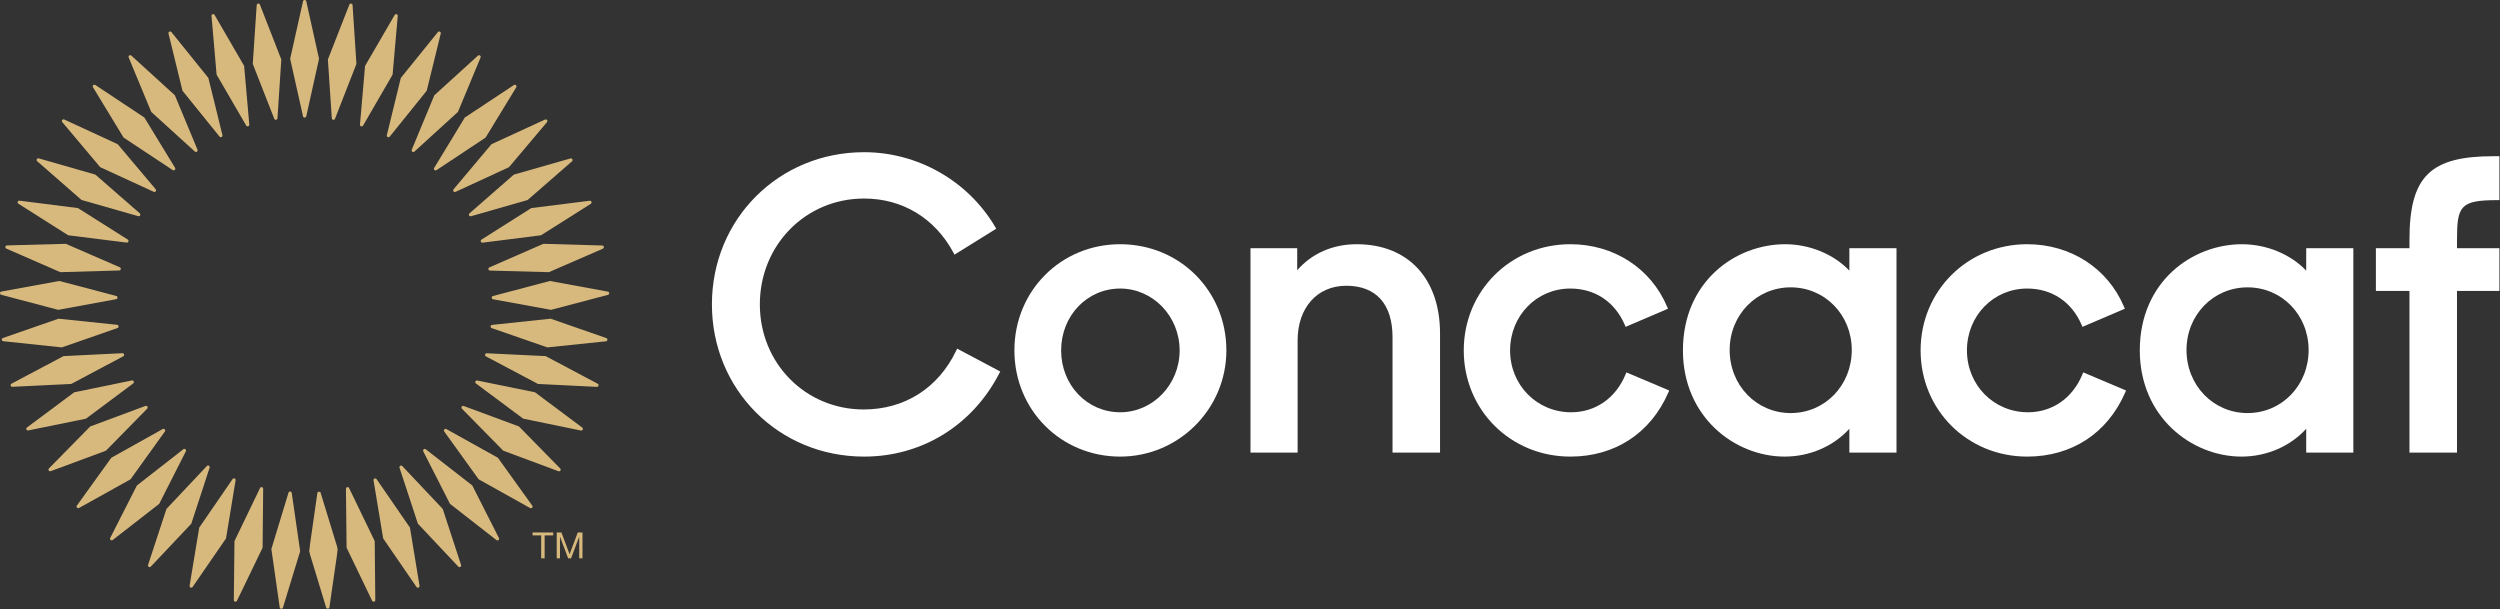 <?xml version="1.0" encoding="UTF-8"?>
<svg width="2980px" height="726px" viewBox="0 0 2980 726" version="1.1" xmlns="http://www.w3.org/2000/svg" xmlns:xlink="http://www.w3.org/1999/xlink">
    <rect x="0" y="0" width="2980" height="726" fill="#333333" stroke="none"/>
    <title>Concacaf/6</title>
    <defs>
        <polygon id="path-1" points="0.365 0.201 34.695 0.201 34.695 139.973 0.365 139.973"></polygon>
    </defs>
    <g id="Concacaf/6" stroke="none" stroke-width="1" fill="none" fill-rule="evenodd">
        <g id="Group-104">
            <path d="M1030.009,544.262 C928.293,544.262 848.604,464.574 848.604,362.838 C848.604,261.111 928.293,181.423 1030.009,181.423 C1093.943,181.423 1153.803,215.526 1186.249,270.443 L1187.531,272.604 L1137.763,303.53 L1136.471,301.113 C1114.531,260.144 1075.733,236.646 1030.009,236.646 C960.334,236.646 905.732,292.087 905.732,362.838 C905.732,433.075 960.117,488.082 1029.536,488.082 C1078.308,488.082 1118.487,462.542 1139.756,418.002 L1140.92,415.585 L1192.276,442.832 L1191.112,445.101 C1159.042,507.19 1098.827,544.262 1030.009,544.262" id="Fill-1" fill="#FFFFFF"></path>
            <path d="M1335.266,343.949 C1295.796,343.949 1264.87,376.336 1264.87,417.689 C1264.87,459.033 1295.796,491.419 1335.266,491.419 C1374.331,491.419 1406.125,458.342 1406.125,417.689 C1406.125,377.036 1374.331,343.949 1335.266,343.949 M1335.266,544.265 C1264.564,544.265 1209.173,488.667 1209.173,417.689 C1209.173,346.712 1264.564,291.113 1335.266,291.113 C1406.243,291.113 1461.842,346.712 1461.842,417.689 C1461.842,487.483 1405.06,544.265 1335.266,544.265" id="Fill-3" fill="#FFFFFF"></path>
            <path d="M1659.882,539.494 L1659.882,401.958 C1659.882,362.4 1640.3,340.618 1604.737,340.618 C1570.062,340.618 1546.761,366.799 1546.761,405.766 L1546.761,539.494 L1490.581,539.494 L1490.581,295.881 L1546.268,295.881 L1546.268,322.141 C1563.739,302.066 1588.628,291.116 1617.157,291.116 C1678.457,291.116 1716.526,331.937 1716.526,397.657 L1716.526,539.494 L1659.882,539.494 Z" id="Fill-5" fill="#FFFFFF"></path>
            <path d="M1871.831,544.262 C1800.597,544.262 1744.802,488.664 1744.802,417.686 C1744.802,346.709 1800.597,291.11 1871.831,291.11 C1923.612,291.11 1967.817,319.679 1987.241,365.659 L1988.227,368.017 L1937.739,389.591 L1936.723,387.233 C1924.865,359.72 1901.219,343.946 1871.831,343.946 C1831.563,343.946 1800.025,376.343 1800.025,417.686 C1800.025,459.03 1831.987,491.426 1872.798,491.426 C1901.801,491.426 1926.039,474.547 1937.66,446.275 L1938.636,443.877 L1989.707,465.462 L1988.671,467.839 C1967.56,516.404 1924.974,544.262 1871.831,544.262" id="Fill-7" fill="#FFFFFF"></path>
            <path d="M2134.532,342.524 C2093.721,342.524 2061.759,375.334 2061.759,417.211 C2061.759,459.363 2093.721,492.371 2134.532,492.371 C2175.333,492.371 2207.305,459.363 2207.305,417.211 C2207.305,375.334 2175.333,342.524 2134.532,342.524 M2127.38,544.26 C2067.737,544.26 2006.052,496.909 2006.052,417.684 C2006.052,335.471 2068.802,291.118 2127.843,291.118 C2157.172,291.118 2185.859,303.045 2204.444,322.607 L2204.444,295.883 L2260.625,295.883 L2260.625,539.496 L2204.444,539.496 L2204.444,511.075 C2185.484,531.979 2157.221,544.26 2127.38,544.26" id="Fill-9" fill="#FFFFFF"></path>
            <path d="M2416.412,544.262 C2345.168,544.262 2289.363,488.664 2289.363,417.686 C2289.363,346.709 2345.168,291.11 2416.412,291.11 C2468.193,291.11 2512.398,319.679 2531.812,365.659 L2532.808,368.017 L2482.31,389.591 L2481.284,387.233 C2469.436,359.72 2445.79,343.946 2416.412,343.946 C2376.134,343.946 2344.596,376.343 2344.596,417.686 C2344.596,459.03 2376.558,491.426 2417.369,491.426 C2446.362,491.426 2470.61,474.547 2482.221,446.275 L2483.207,443.877 L2534.258,465.462 L2533.232,467.839 C2512.112,516.404 2469.535,544.262 2416.412,544.262" id="Fill-11" fill="#FFFFFF"></path>
            <path d="M2679.103,342.524 C2638.282,342.524 2606.32,375.334 2606.32,417.211 C2606.32,459.363 2638.282,492.371 2679.103,492.371 C2719.914,492.371 2751.876,459.363 2751.876,417.211 C2751.876,375.334 2719.914,342.524 2679.103,342.524 M2671.941,544.26 C2612.308,544.26 2550.633,496.909 2550.633,417.684 C2550.633,335.471 2613.383,291.118 2672.415,291.118 C2701.743,291.118 2730.42,303.045 2749.005,322.607 L2749.005,295.883 L2805.186,295.883 L2805.186,539.496 L2749.005,539.496 L2749.005,511.085 C2730.065,531.979 2701.782,544.26 2671.941,544.26" id="Fill-13" fill="#FFFFFF"></path>
            <path d="M2872.084,539.494 L2872.084,346.813 L2832.063,346.813 L2832.063,295.881 L2872.084,295.881 L2872.084,286.055 C2872.084,210.451 2896.47,186.193 2972.43,186.193 L2979.286,186.193 L2979.286,238.556 L2976.711,238.556 C2932.29,238.556 2928.738,245.807 2928.738,286.529 L2928.738,295.881 L2979.286,295.881 L2979.286,346.813 L2928.738,346.813 L2928.738,539.494 L2872.084,539.494 Z" id="Fill-15" fill="#FFFFFF"></path>
            <path d="M361.207,138.665 L345.867,70.095 L361.207,1.504 C361.7,-0.498 364.551,-0.498 365.054,1.504 L380.295,70.095 L365.054,138.665 C364.551,140.668 361.7,140.678 361.207,138.665" id="Fill-17" fill="#D8B97D"></path>
            <path d="M326.93,141.584 L301.302,76.161 L305.987,6.031 C306.175,3.97 308.996,3.536 309.795,5.449 L335.325,70.903 L330.728,140.993 C330.551,143.054 327.73,143.488 326.93,141.584" id="Fill-19" fill="#D8B97D"></path>
            <path d="M293.501,149.701 L258.185,88.953 L252.118,18.933 C251.99,16.871 254.703,16.013 255.778,17.778 L291.015,78.566 L297.161,148.537 C297.299,150.599 294.577,151.467 293.501,149.701" id="Fill-21" fill="#D8B97D"></path>
            <path d="M261.701,162.827 L217.526,108.185 L200.845,39.91 C200.401,37.888 202.956,36.625 204.288,38.204 L248.383,92.904 L265.144,161.12 C265.598,163.142 263.033,164.405 261.701,162.827" id="Fill-23" fill="#D8B97D"></path>
            <path d="M232.279,180.654 L180.281,133.392 L153.37,68.461 C152.62,66.538 154.958,64.9 156.517,66.261 L208.436,113.583 L235.416,178.435 C236.176,180.368 233.838,182.016 232.279,180.654" id="Fill-25" fill="#D8B97D"></path>
            <path d="M205.922,202.763 L147.325,163.994 L110.815,103.937 C109.779,102.142 111.841,100.169 113.587,101.274 L172.125,140.122 L208.694,200.09 C209.73,201.885 207.668,203.868 205.922,202.763" id="Fill-27" fill="#D8B97D"></path>
            <path d="M183.249,228.634 L119.413,199.266 L74.173,145.483 C72.881,143.875 74.607,141.606 76.511,142.435 L140.287,171.881 L185.577,225.576 C186.879,227.184 185.143,229.453 183.249,228.634" id="Fill-29" fill="#D8B97D"></path>
            <path d="M164.791,257.665 L97.226,238.389 L44.301,192.143 C42.772,190.752 44.143,188.236 46.146,188.769 L113.671,208.134 L166.625,254.292 C168.155,255.683 166.793,258.188 164.791,257.665" id="Fill-31" fill="#D8B97D"></path>
            <path d="M150.981,289.173 L81.266,280.432 L21.909,242.808 C20.183,241.673 21.149,238.98 23.201,239.197 L92.906,248.036 L152.283,285.552 C154.009,286.707 153.043,289.39 150.981,289.173" id="Fill-33" fill="#D8B97D"></path>
            <path d="M142.142,322.423 L71.904,324.426 L7.506,296.311 C5.622,295.443 6.165,292.631 8.236,292.533 L78.464,290.629 L142.872,318.645 C144.756,319.513 144.204,322.315 142.142,322.423" id="Fill-35" fill="#D8B97D"></path>
            <path d="M138.486,356.628 L69.383,369.334 L1.433,351.38 C-0.559,350.807 -0.441,347.947 1.581,347.532 L70.695,334.925 L138.634,352.79 C140.617,353.353 140.508,356.213 138.486,356.628" id="Fill-37" fill="#D8B97D"></path>
            <path d="M140.09,390.991 L73.729,414.104 L3.836,406.725 C1.785,406.459 1.459,403.618 3.402,402.908 L69.783,379.893 L139.646,387.173 C141.698,387.44 142.023,390.271 140.09,390.991" id="Fill-39" fill="#D8B97D"></path>
            <path d="M146.92,424.708 L84.861,457.676 L14.672,461.06 C12.6,461.109 11.851,458.357 13.656,457.351 L75.745,424.481 L145.894,421.009 C147.966,420.95 148.726,423.692 146.92,424.708" id="Fill-41" fill="#D8B97D"></path>
            <path d="M158.818,456.991 L102.52,499.045 L33.663,513.092 C31.631,513.467 30.467,510.863 32.094,509.59 L88.442,467.625 L157.24,453.489 C159.272,453.104 160.446,455.718 158.818,456.991" id="Fill-43" fill="#D8B97D"></path>
            <path d="M175.504,487.077 L126.288,537.23 L60.381,561.635 C58.428,562.306 56.879,559.909 58.299,558.4 L107.574,508.326 L173.412,483.851 C175.366,483.17 176.924,485.567 175.504,487.077" id="Fill-45" fill="#D8B97D"></path>
            <path d="M196.582,514.262 L155.603,571.331 L94.195,605.512 C92.37,606.489 90.466,604.348 91.64,602.642 L132.697,545.633 L194.027,511.392 C195.852,510.415 197.756,512.556 196.582,514.262" id="Fill-47" fill="#D8B97D"></path>
            <path d="M221.567,537.903 L189.782,600.575 L134.302,643.724 C132.645,644.967 130.445,643.142 131.343,641.277 L163.216,578.665 L218.598,535.467 C220.265,534.224 222.465,536.049 221.567,537.903" id="Fill-49" fill="#D8B97D"></path>
            <path d="M249.87,557.461 L228.019,624.256 L179.78,675.365 C178.33,676.845 175.874,675.375 176.485,673.392 L198.425,606.647 L246.565,555.507 C248.016,554.028 250.472,555.488 249.87,557.461" id="Fill-51" fill="#D8B97D"></path>
            <path d="M280.823,572.469 L269.419,641.799 L229.555,699.686 C228.342,701.363 225.698,700.298 225.984,698.246 L237.487,628.935 L277.262,571.029 C278.465,569.362 281.119,570.427 280.823,572.469" id="Fill-53" fill="#D8B97D"></path>
            <path d="M313.708,582.576 L313.027,652.843 L282.456,716.126 C281.519,717.981 278.737,717.32 278.717,715.248 L279.496,644.991 L309.969,581.707 C310.896,579.863 313.688,580.514 313.708,582.576" id="Fill-55" fill="#D8B97D"></path>
            <path d="M347.748,587.546 L357.801,657.094 L337.252,724.303 C336.601,726.276 333.76,726.049 333.415,724.007 L323.471,654.45 L343.911,587.26 C344.562,585.287 347.403,585.504 347.748,587.546" id="Fill-57" fill="#D8B97D"></path>
            <g id="Group-61" transform="translate(368, 585.696)">
                <mask id="mask-2" fill="white">
                    <use xlink:href="#path-1"></use>
                </mask>
                <g id="Clip-60"></g>
                <path d="M14.146,1.561 L34.695,68.76 L24.642,138.318 C24.307,140.36 21.456,140.577 20.815,138.614 L0.365,71.394 L10.319,1.857 C10.654,-0.185 13.505,-0.402 14.146,1.561" id="Fill-59" fill="#D8B97D" mask="url(#mask-2)"></path>
            </g>
            <path d="M416.099,581.727 L446.66,644.991 L447.351,715.278 C447.331,717.339 444.539,717.991 443.612,716.146 L413.14,652.843 L412.36,582.605 C412.38,580.533 415.162,579.882 416.099,581.727" id="Fill-62" fill="#D8B97D"></path>
            <path d="M448.811,571.072 L488.675,628.93 L500.079,698.289 C500.375,700.341 497.721,701.397 496.508,699.72 L456.742,641.803 L445.25,572.512 C444.954,570.46 447.598,569.395 448.811,571.072" id="Fill-64" fill="#D8B97D"></path>
            <path d="M479.508,555.553 L527.738,606.653 L549.598,673.448 C550.2,675.421 547.744,676.891 546.294,675.401 L498.143,624.252 L476.214,557.516 C475.602,555.533 478.058,554.083 479.508,555.553" id="Fill-66" fill="#D8B97D"></path>
            <path d="M507.479,535.524 L562.949,578.663 L594.744,641.344 C595.642,643.199 593.432,645.024 591.774,643.791 L536.383,600.573 L504.52,537.971 C503.612,536.116 505.822,534.291 507.479,535.524" id="Fill-68" fill="#D8B97D"></path>
            <path d="M532.064,511.46 L593.463,545.632 L634.462,602.72 C635.636,604.426 633.732,606.557 631.897,605.58 L570.557,571.33 L529.509,514.33 C528.345,512.624 530.239,510.493 532.064,511.46" id="Fill-70" fill="#D8B97D"></path>
            <path d="M552.69,483.927 L618.587,508.333 L667.813,558.486 C669.224,559.995 667.675,562.392 665.722,561.711 L599.874,537.227 L550.608,487.153 C549.188,485.653 550.737,483.256 552.69,483.927" id="Fill-72" fill="#D8B97D"></path>
            <path d="M568.875,453.571 L637.722,467.618 L694.031,509.672 C695.658,510.945 694.485,513.559 692.452,513.184 L623.635,499.038 L567.307,457.073 C565.669,455.81 566.833,453.206 568.875,453.571" id="Fill-74" fill="#D8B97D"></path>
            <path d="M580.233,421.096 L650.411,424.479 L712.481,457.448 C714.286,458.454 713.527,461.196 711.465,461.147 L641.286,457.674 L579.217,424.805 C577.411,423.789 578.161,421.036 580.233,421.096" id="Fill-76" fill="#D8B97D"></path>
            <path d="M586.5,387.272 L656.373,379.893 L722.753,403.006 C724.687,403.726 724.361,406.558 722.309,406.814 L652.427,414.104 L586.066,391.09 C584.122,390.369 584.448,387.528 586.5,387.272" id="Fill-78" fill="#D8B97D"></path>
            <path d="M587.531,352.885 L655.46,334.931 L724.583,347.627 C726.606,348.051 726.714,350.902 724.731,351.474 L656.782,369.33 L587.679,356.722 C585.656,356.308 585.538,353.457 587.531,352.885" id="Fill-80" fill="#D8B97D"></path>
            <path d="M583.302,318.743 L647.69,290.628 L717.947,292.63 C720.009,292.729 720.551,295.531 718.677,296.399 L654.25,324.425 L584.032,322.511 C581.97,322.412 581.427,319.611 583.302,318.743" id="Fill-82" fill="#D8B97D"></path>
            <path d="M573.908,285.646 L633.255,248.031 L702.99,239.281 C705.042,239.074 706.009,241.757 704.282,242.902 L644.896,280.437 L575.21,289.266 C573.149,289.483 572.182,286.79 573.908,285.646" id="Fill-84" fill="#D8B97D"></path>
            <path d="M559.574,254.375 L612.479,208.139 L680.063,188.853 C682.066,188.33 683.427,190.836 681.898,192.227 L628.933,238.384 L561.418,257.749 C559.416,258.282 558.045,255.766 559.574,254.375" id="Fill-86" fill="#D8B97D"></path>
            <path d="M540.634,225.653 L585.864,171.879 L649.71,142.502 C651.614,141.683 653.34,143.952 652.038,145.56 L606.739,199.264 L542.972,228.711 C541.068,229.54 539.342,227.271 540.634,225.653" id="Fill-88" fill="#D8B97D"></path>
            <path d="M517.537,200.162 L554.028,140.115 L612.645,101.336 C614.391,100.231 616.443,102.214 615.407,103.999 L578.838,163.988 L520.309,202.826 C518.563,203.93 516.502,201.957 517.537,200.162" id="Fill-90" fill="#D8B97D"></path>
            <path d="M490.814,178.496 L517.715,113.585 L569.723,66.313 C571.281,64.951 573.619,66.599 572.86,68.522 L545.879,133.394 L493.96,180.706 C492.402,182.067 490.064,180.429 490.814,178.496" id="Fill-92" fill="#D8B97D"></path>
            <path d="M461.099,161.165 L477.77,92.91 L521.955,38.249 C523.287,36.671 525.852,37.933 525.398,39.956 L508.627,108.181 L464.541,162.872 C463.21,164.45 460.655,163.188 461.099,161.165" id="Fill-94" fill="#D8B97D"></path>
            <path d="M429.086,148.569 L435.143,78.568 L470.469,17.81 C471.544,16.034 474.267,16.902 474.129,18.964 L467.973,88.955 L432.756,149.733 C431.681,151.499 428.948,150.631 429.086,148.569" id="Fill-96" fill="#D8B97D"></path>
            <path d="M395.527,141.011 L390.831,70.902 L416.46,5.458 C417.259,3.544 420.08,3.988 420.258,6.05 L424.855,76.16 L399.325,141.593 C398.536,143.507 395.714,143.073 395.527,141.011" id="Fill-98" fill="#D8B97D"></path>
            <polygon id="Fill-100" fill="#D8B97D" points="634.812 638.181 634.812 634.718 659.474 634.718 659.474 638.181 649.195 638.181 649.195 665.546 645.091 665.546 645.091 638.181"></polygon>
            <polygon id="Fill-102" fill="#D8B97D" points="669.228 634.722 678.945 660.637 688.702 634.722 694.315 634.722 694.315 665.55 690.428 665.55 690.428 639.901 690.339 639.901 680.721 665.55 677.219 665.55 667.581 639.901 667.502 639.901 667.502 665.55 663.615 665.55 663.615 634.722"></polygon>
        </g>
    </g>
</svg>